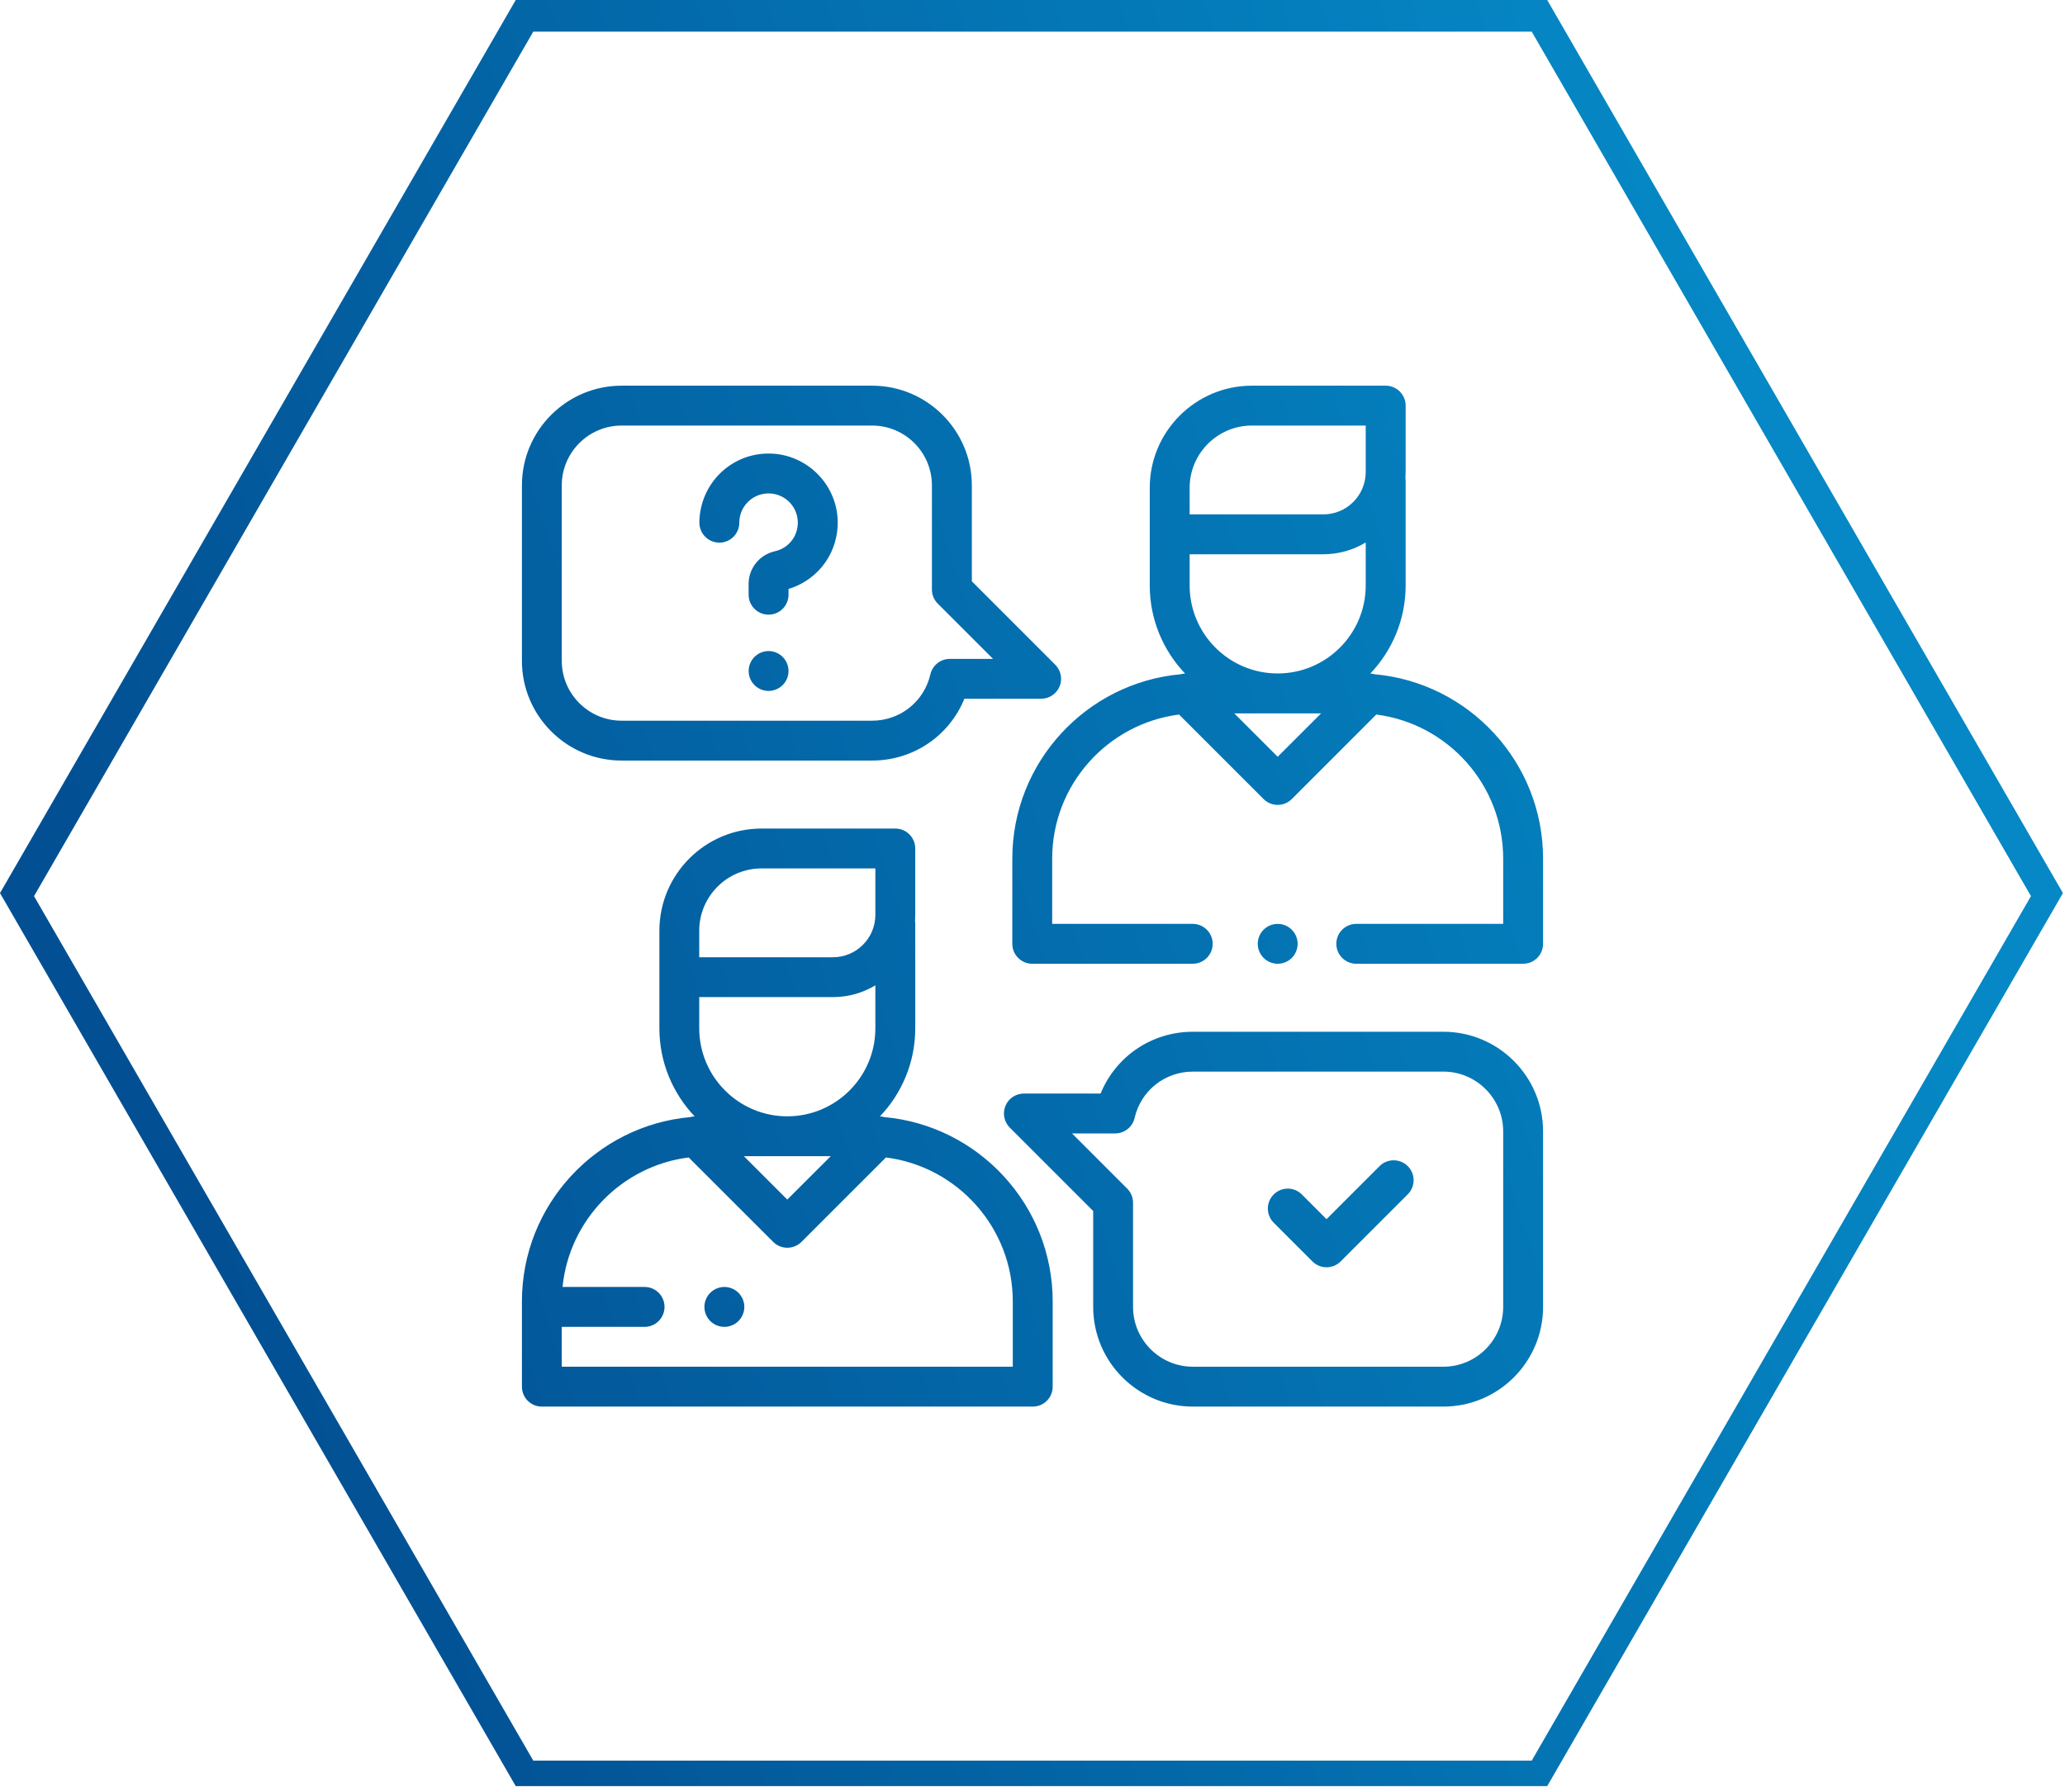<?xml version="1.0" encoding="UTF-8"?>
<svg width="182px" height="158px" viewBox="0 0 182 158" version="1.1" xmlns="http://www.w3.org/2000/svg" xmlns:xlink="http://www.w3.org/1999/xlink">
    <title>Benefit_Prüfungsvorbereitung</title>
    <defs>
        <linearGradient x1="90.179%" y1="41.586%" x2="9.328%" y2="64.766%" id="linearGradient-1">
            <stop stop-color="#0588C5" offset="0%"></stop>
            <stop stop-color="#025093" offset="100%"></stop>
        </linearGradient>
    </defs>
    <g id="04-03-Wir-|-FES-Benefits" stroke="none" stroke-width="1" fill="none" fill-rule="evenodd">
        <g id="04-03-02-FES-Benefits-|-Desktop-1600px" transform="translate(-1190, -1617)" fill="url(#linearGradient-1)">
            <g id="Benefits-für-Azubis" transform="translate(174, 819)">
                <g id="Prüfungsvorbereitung" transform="translate(961, 798)">
                    <path d="M191.364,-3.64934749e-11 L236.818,78.73 L191.364,157.459 L100.455,157.459 L55,78.73 L100.455,-3.64508423e-11 L191.364,-3.64934749e-11 Z M190,2.79 L102,2.79 L58,79 L102,155.21 L190,155.21 L234,79 L190,2.79 Z M182.213,90.955 C187.059,90.955 191,94.896 191,99.742 L191,99.742 L191,115.209 C191,120.059 187.059,124 182.213,124 L182.213,124 L160.136,124 C155.29,124 151.349,120.059 151.349,115.209 L151.349,115.209 L151.349,106.757 L143.996,99.404 C143.493,98.901 143.345,98.147 143.615,97.49 C143.886,96.832 144.527,96.404 145.24,96.404 L145.24,96.404 L152.003,96.404 C153.334,93.136 156.502,90.955 160.136,90.955 L160.136,90.955 Z M133.907,73.042 C134.88,73.042 135.666,73.828 135.666,74.801 L135.666,74.801 L135.666,80.65 C135.666,80.821 135.656,80.988 135.647,81.156 C135.656,81.236 135.666,81.32 135.666,81.404 L135.666,81.404 L135.666,90.652 C135.666,93.658 134.48,96.394 132.553,98.418 C132.685,98.421 132.817,98.444 132.943,98.479 C141.25,99.233 147.779,106.235 147.779,114.733 L147.779,114.733 L147.779,122.244 C147.779,123.214 146.996,124 146.023,124 L146.023,124 L102.759,124 C101.786,124 101,123.214 101,122.244 L101,122.244 L101,114.733 C101,106.235 107.528,99.233 115.836,98.479 C115.965,98.444 116.093,98.421 116.226,98.418 C114.302,96.394 113.116,93.658 113.116,90.652 L113.116,90.652 L113.116,82.045 C113.116,77.083 117.15,73.042 122.119,73.042 L122.119,73.042 Z M182.213,94.47 L160.136,94.47 C157.665,94.47 155.551,96.149 155,98.553 C154.816,99.352 154.104,99.919 153.282,99.919 L153.282,99.919 L149.483,99.919 L154.346,104.785 C154.678,105.114 154.861,105.562 154.861,106.026 L154.861,106.026 L154.861,115.209 C154.861,118.119 157.227,120.484 160.136,120.484 L160.136,120.484 L182.213,120.484 C185.119,120.484 187.484,118.119 187.484,115.209 L187.484,115.209 L187.484,99.742 C187.484,96.836 185.119,94.47 182.213,94.47 L182.213,94.47 Z M133.082,102.037 L125.635,109.483 C125.303,109.812 124.855,109.996 124.388,109.996 C123.924,109.996 123.476,109.812 123.147,109.483 L123.147,109.483 L115.697,102.037 C109.82,102.781 105.17,107.527 104.58,113.453 L104.58,113.453 L111.811,113.453 C112.781,113.453 113.567,114.24 113.567,115.209 C113.567,116.183 112.781,116.972 111.811,116.972 L111.811,116.972 L104.512,116.972 L104.512,120.484 L144.263,120.484 L144.263,114.733 C144.263,108.223 139.378,102.836 133.082,102.037 L133.082,102.037 Z M118.842,113.453 C119.306,113.453 119.757,113.643 120.086,113.969 C120.411,114.294 120.602,114.749 120.602,115.209 C120.602,115.673 120.411,116.128 120.086,116.456 C119.757,116.782 119.306,116.972 118.842,116.972 C118.378,116.972 117.924,116.782 117.598,116.456 C117.273,116.128 117.083,115.673 117.083,115.209 C117.083,114.749 117.273,114.294 117.598,113.969 C117.924,113.643 118.378,113.453 118.842,113.453 Z M177.83,102.288 C178.281,102.288 178.729,102.459 179.074,102.8 C179.76,103.487 179.76,104.602 179.074,105.288 L179.074,105.288 L173.158,111.204 C172.816,111.546 172.365,111.72 171.914,111.72 C171.466,111.72 171.015,111.546 170.673,111.204 L170.673,111.204 L167.258,107.788 C166.571,107.099 166.571,105.987 167.258,105.301 C167.944,104.611 169.059,104.611 169.742,105.301 L169.742,105.301 L171.914,107.476 L176.59,102.8 C176.931,102.459 177.379,102.288 177.83,102.288 Z M128.216,101.927 L120.566,101.927 L124.388,105.752 L128.216,101.927 Z M132.15,86.863 C131.058,87.523 129.779,87.9 128.412,87.9 L128.412,87.9 L116.628,87.9 L116.628,90.652 C116.628,94.931 120.112,98.411 124.388,98.411 C128.67,98.411 132.15,94.931 132.15,90.652 L132.15,90.652 Z M167.609,81.446 C168.073,81.446 168.527,81.633 168.853,81.961 C169.178,82.287 169.368,82.741 169.368,83.202 C169.368,83.666 169.178,84.117 168.853,84.446 C168.527,84.774 168.073,84.961 167.609,84.961 C167.148,84.961 166.694,84.774 166.368,84.446 C166.04,84.117 165.853,83.666 165.853,83.202 C165.853,82.741 166.04,82.287 166.368,81.961 C166.694,81.633 167.148,81.446 167.609,81.446 Z M177.128,34 C178.098,34 178.887,34.786 178.887,35.759 L178.887,35.759 L178.887,41.608 C178.887,41.779 178.878,41.946 178.868,42.114 C178.878,42.194 178.887,42.278 178.887,42.362 L178.887,42.362 L178.887,51.61 C178.887,54.62 177.701,57.352 175.774,59.376 C175.907,59.386 176.039,59.405 176.164,59.44 C184.472,60.191 191,67.193 191,75.694 L191,75.694 L191,83.202 C191,84.172 190.214,84.961 189.244,84.961 L189.244,84.961 L174.534,84.961 C173.564,84.961 172.778,84.172 172.778,83.202 C172.778,82.232 173.564,81.446 174.534,81.446 L174.534,81.446 L187.484,81.446 L187.484,75.694 C187.484,69.182 182.599,63.794 176.3,62.991 L176.3,62.991 L168.853,70.441 C168.508,70.783 168.06,70.957 167.609,70.957 C167.161,70.957 166.71,70.783 166.365,70.441 L166.365,70.441 L158.918,62.991 C152.622,63.794 147.734,69.182 147.734,75.694 L147.734,75.694 L147.734,81.446 L160.12,81.446 C161.09,81.446 161.88,82.232 161.88,83.202 C161.88,84.172 161.09,84.961 160.12,84.961 L160.12,84.961 L145.977,84.961 C145.008,84.961 144.221,84.172 144.221,83.202 L144.221,83.202 L144.221,75.694 C144.221,67.193 150.75,60.191 159.057,59.44 C159.183,59.405 159.315,59.386 159.447,59.376 C157.52,57.352 156.334,54.62 156.334,51.61 L156.334,51.61 L156.334,43.003 C156.334,38.041 160.372,34 165.337,34 L165.337,34 Z M132.15,76.557 L122.119,76.557 C119.09,76.557 116.628,79.019 116.628,82.045 L116.628,82.045 L116.628,84.388 L128.412,84.388 C130.475,84.388 132.15,82.712 132.15,80.65 L132.15,80.65 L132.15,76.557 Z M131.864,34 C136.71,34 140.654,37.944 140.654,42.787 L140.654,42.787 L140.654,51.246 L148.004,58.599 C148.507,59.099 148.658,59.856 148.388,60.513 C148.114,61.171 147.473,61.599 146.76,61.599 L146.76,61.599 L139.997,61.599 C138.666,64.867 135.498,67.048 131.864,67.048 L131.864,67.048 L109.787,67.048 C104.941,67.048 101,63.104 101,58.258 L101,58.258 L101,42.787 C101,37.944 104.941,34 109.787,34 L109.787,34 Z M171.437,62.888 L163.784,62.888 L167.609,66.713 L171.437,62.888 Z M131.864,37.516 L109.787,37.516 C106.881,37.516 104.512,39.881 104.512,42.787 L104.512,42.787 L104.512,58.258 C104.512,61.168 106.881,63.533 109.787,63.533 L109.787,63.533 L131.864,63.533 C134.335,63.533 136.446,61.851 137,59.444 C137.187,58.651 137.896,58.084 138.714,58.084 L138.714,58.084 L142.52,58.084 L137.651,53.215 C137.322,52.886 137.135,52.441 137.135,51.974 L137.135,51.974 L137.135,42.787 C137.135,39.881 134.773,37.516 131.864,37.516 L131.864,37.516 Z M122.738,57.394 C123.199,57.394 123.653,57.584 123.982,57.91 C124.307,58.238 124.497,58.693 124.497,59.154 C124.497,59.614 124.307,60.069 123.982,60.394 C123.653,60.723 123.199,60.91 122.738,60.91 C122.274,60.91 121.823,60.723 121.497,60.394 C121.169,60.069 120.982,59.614 120.982,59.154 C120.982,58.693 121.169,58.238 121.497,57.91 C121.823,57.584 122.274,57.394 122.738,57.394 Z M175.368,47.824 C174.276,48.481 173,48.861 171.634,48.861 L171.634,48.861 L159.85,48.861 L159.85,51.61 C159.85,55.889 163.33,59.369 167.609,59.369 C171.888,59.369 175.368,55.889 175.368,51.61 L175.368,51.61 Z M122.844,39.984 L123.166,39.997 C126.179,40.206 128.609,42.636 128.818,45.649 C129.015,48.536 127.217,51.104 124.497,51.916 L124.497,51.916 L124.497,52.425 C124.497,53.398 123.708,54.185 122.738,54.185 C121.768,54.185 120.979,53.398 120.979,52.425 L120.979,52.425 L120.979,51.488 C120.979,50.092 121.939,48.9 123.305,48.594 C124.555,48.314 125.4,47.179 125.309,45.89 C125.222,44.618 124.198,43.593 122.925,43.506 C122.197,43.454 121.507,43.699 120.979,44.192 C120.45,44.685 120.16,45.356 120.16,46.077 C120.16,47.047 119.371,47.837 118.401,47.837 C117.431,47.837 116.641,47.047 116.641,46.077 C116.641,44.395 117.35,42.771 118.578,41.621 C119.722,40.557 121.182,39.984 122.731,39.984 L122.731,39.984 L122.844,39.984 Z M175.368,37.516 L165.337,37.516 C162.311,37.516 159.85,39.977 159.85,43.003 L159.85,43.003 L159.85,45.346 L171.634,45.346 C173.696,45.346 175.368,43.67 175.368,41.608 L175.368,41.608 L175.368,37.516 Z" id="Benefit_Prüfungsvorbereitung"></path>
                </g>
            </g>
        </g>
    </g>
</svg>